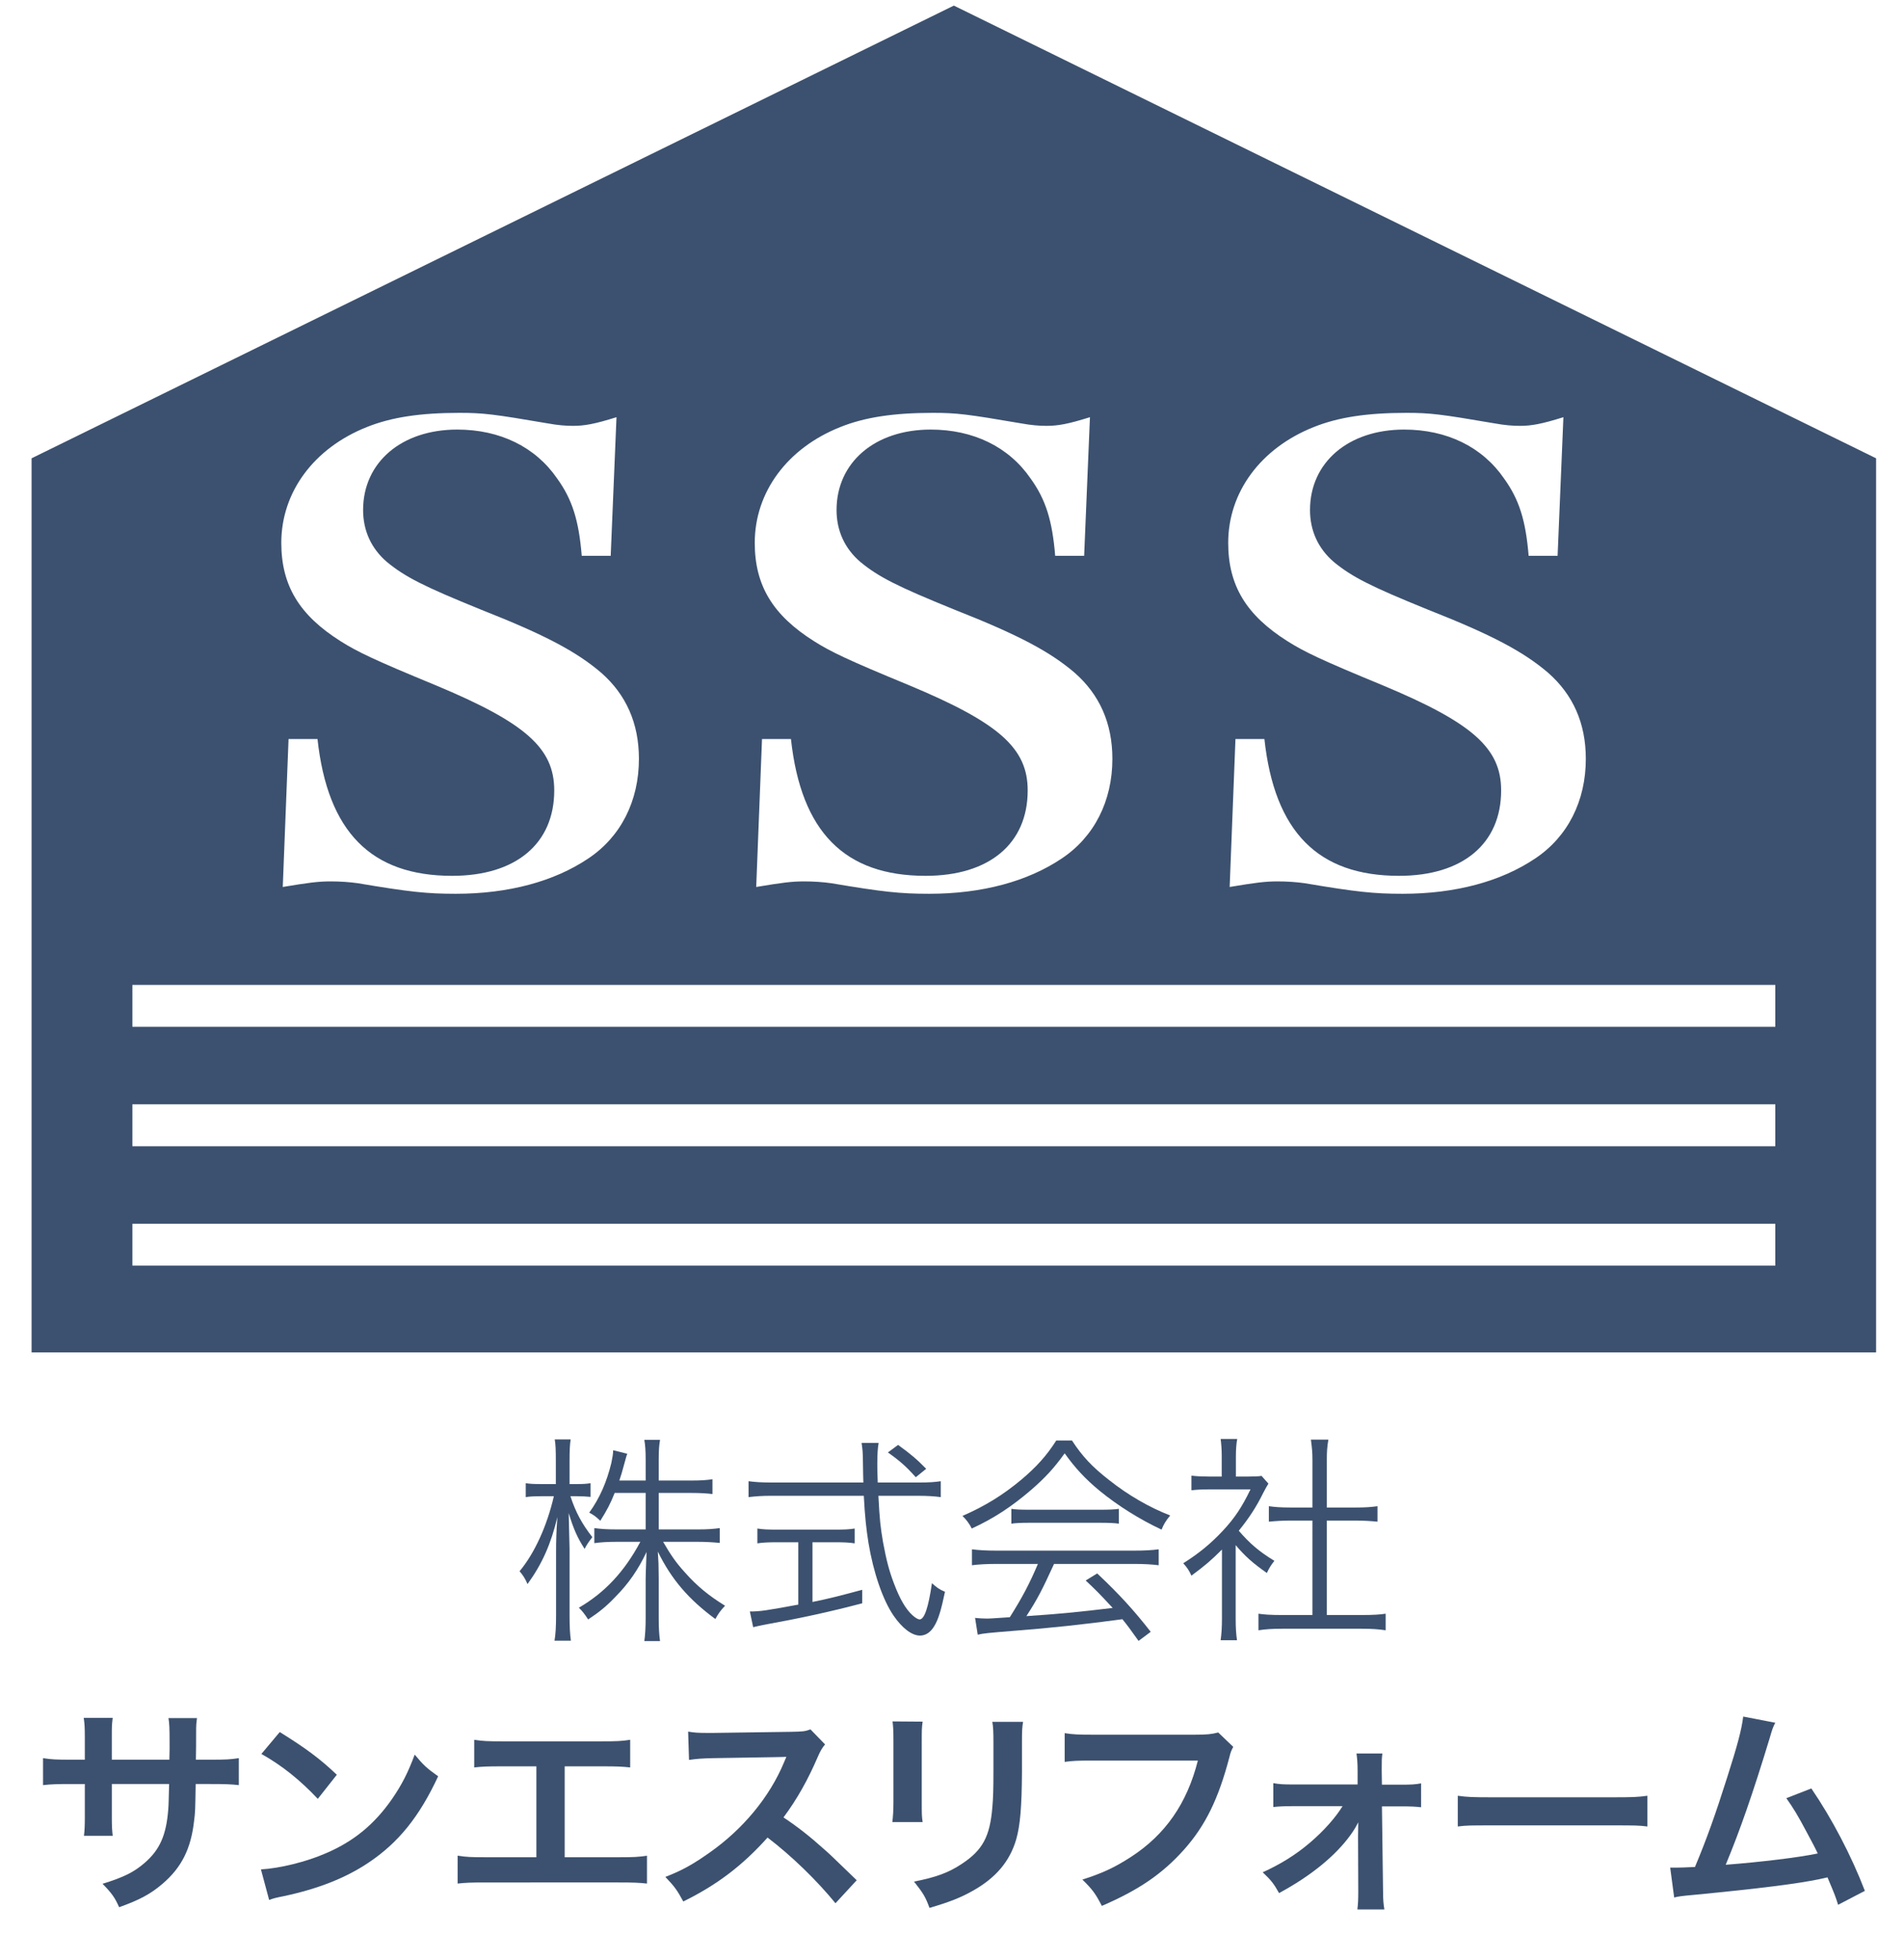 <?xml version="1.0" encoding="utf-8"?>
<!-- Generator: Adobe Illustrator 16.0.0, SVG Export Plug-In . SVG Version: 6.00 Build 0)  -->
<!DOCTYPE svg PUBLIC "-//W3C//DTD SVG 1.1//EN" "http://www.w3.org/Graphics/SVG/1.1/DTD/svg11.dtd">
<svg version="1.1" id="レイヤー_1" xmlns="http://www.w3.org/2000/svg" xmlns:xlink="http://www.w3.org/1999/xlink" x="0px"
	 y="0px" width="340px" height="350px" viewBox="0 0 340 350" enable-background="new 0 0 340 350" xml:space="preserve">
<path fill="#3C516F" d="M170.328,1L5.639,81.856v159.688h329.379V81.856L170.328,1z M234.578,76.282
	c4.396-1.769,9.565-2.543,16.547-2.543c4.266,0,6.075,0.221,15.772,1.879c1.81,0.332,3.23,0.441,4.525,0.441
	c2.066,0,3.876-0.332,7.756-1.546l-1.035,24.762h-5.172c-0.517-6.302-1.681-10.06-4.394-13.818
	c-3.88-5.638-10.215-8.734-17.839-8.734c-9.955,0-16.808,5.858-16.808,14.37c0,3.648,1.424,6.854,4.266,9.287
	c3.233,2.653,6.464,4.311,16.807,8.512c11.505,4.533,17.064,7.517,21.459,11.276c4.394,3.87,6.721,8.954,6.721,15.366
	c0,7.518-3.23,13.928-9.048,17.799c-6.075,4.088-14.22,6.301-23.657,6.301c-5.171,0-8.273-0.33-17.45-1.881
	c-1.553-0.223-3.233-0.332-4.914-0.332c-2.195,0-3.877,0.221-8.531,0.996l1.035-26.42h5.169c1.81,16.582,9.568,24.43,24.046,24.43
	c11.375,0,18.228-5.748,18.228-15.256c0-7.516-5.043-12.049-21.201-18.792c-10.989-4.532-13.963-5.97-16.936-7.848
	c-7.367-4.643-10.601-9.949-10.601-17.578C219.323,87.888,225.141,80.04,234.578,76.282z M150.033,76.282
	c4.397-1.769,9.565-2.543,16.547-2.543c4.266,0,6.075,0.221,15.772,1.879c1.81,0.332,3.23,0.441,4.525,0.441
	c2.067,0,3.877-0.332,7.756-1.546l-1.035,24.762h-5.171c-0.518-6.302-1.682-10.06-4.395-13.818
	c-3.879-5.638-10.215-8.734-17.839-8.734c-9.955,0-16.808,5.858-16.808,14.37c0,3.648,1.421,6.854,4.266,9.287
	c3.233,2.653,6.464,4.311,16.808,8.512c11.504,4.533,17.064,7.517,21.458,11.276c4.397,3.87,6.722,8.954,6.722,15.366
	c0,7.518-3.23,13.928-9.049,17.799c-6.075,4.088-14.22,6.301-23.656,6.301c-5.172,0-8.273-0.33-17.451-1.881
	c-1.552-0.223-3.233-0.332-4.914-0.332c-2.195,0-3.877,0.221-8.531,0.996l1.035-26.42h5.169c1.81,16.582,9.565,24.43,24.046,24.43
	c11.375,0,18.228-5.748,18.228-15.256c0-7.516-5.043-12.049-21.201-18.792c-10.989-4.532-13.962-5.97-16.936-7.848
	c-7.367-4.643-10.601-9.949-10.601-17.578C134.778,87.888,140.597,80.04,150.033,76.282z M65.488,76.282
	c4.397-1.769,9.565-2.543,16.547-2.543c4.266,0,6.075,0.221,15.772,1.879c1.81,0.332,3.23,0.441,4.525,0.441
	c2.067,0,3.877-0.332,7.756-1.546l-1.034,24.762h-5.172c-0.518-6.302-1.681-10.06-4.394-13.818
	c-3.88-5.638-10.215-8.734-17.84-8.734c-9.954,0-16.808,5.858-16.808,14.37c0,3.648,1.424,6.854,4.266,9.287
	c3.233,2.653,6.464,4.311,16.808,8.512c11.504,4.533,17.064,7.517,21.459,11.276c4.394,3.87,6.721,8.954,6.721,15.366
	c0,7.518-3.23,13.928-9.049,17.799c-6.074,4.088-14.219,6.301-23.656,6.301c-5.172,0-8.273-0.33-17.451-1.881
	c-1.552-0.223-3.233-0.332-4.914-0.332c-2.195,0-3.876,0.221-8.53,0.996l1.034-26.42h5.169c1.81,16.582,9.568,24.43,24.046,24.43
	c11.375,0,18.229-5.748,18.229-15.256c0-7.516-5.043-12.049-21.202-18.792c-10.989-4.532-13.962-5.97-16.936-7.848
	c-7.367-4.643-10.601-9.949-10.601-17.578C50.233,87.888,56.052,80.04,65.488,76.282z M317.018,226.051H23.639v-7.484h293.379
	V226.051z M317.018,204.721H23.639v-7.484h293.379V204.721z M317.018,183.391H23.639v-7.482h293.379V183.391z"/>
<g>
	<path fill="#3C516F" d="M101.865,267.234c0.909,2.806,2.054,4.938,3.911,7.309c-0.593,0.751-1.027,1.383-1.383,2.094
		c-1.264-1.975-1.936-3.437-2.844-6.399c0.079,2.923,0.079,2.923,0.158,6.399v11.812c0,2.212,0.079,3.437,0.237,4.582h-2.923
		c0.197-1.146,0.276-2.528,0.276-4.582v-11.22c0-2.015,0.04-3.674,0.237-6.281c-1.146,4.819-2.726,8.375-5.333,11.97
		c-0.474-1.066-0.79-1.54-1.422-2.291c2.646-3.16,4.898-8.059,6.123-13.393H96.65c-1.185,0-2.094,0.04-2.765,0.158v-2.488
		c0.671,0.118,1.461,0.158,2.765,0.158h2.607v-3.911c0-2.213-0.04-3.2-0.197-4.069h2.844c-0.158,0.987-0.198,2.055-0.198,4.069
		v3.911h1.304c1.106,0,1.738-0.04,2.449-0.158v2.449c-0.75-0.079-1.58-0.119-2.449-0.119H101.865z M109.766,266.643
		c-0.79,1.975-1.383,3.081-2.568,4.978c-0.75-0.711-1.106-0.988-1.975-1.462c1.857-2.567,3.121-5.452,3.951-8.889
		c0.197-0.987,0.316-1.58,0.316-2.252l2.528,0.632c-0.158,0.356-0.198,0.593-0.632,2.134c-0.237,0.908-0.513,1.856-0.79,2.646h4.701
		v-3.753c0-1.619-0.079-2.567-0.237-3.516h2.805c-0.158,0.908-0.237,1.856-0.237,3.477v3.792h5.768c1.856,0,2.884-0.079,3.832-0.236
		v2.646c-0.988-0.118-2.133-0.197-3.832-0.197h-5.768v6.518h7.071c1.58,0,2.686-0.078,3.832-0.236v2.646
		c-1.225-0.118-2.45-0.197-3.872-0.197h-6.242c1.343,2.331,2.291,3.713,3.911,5.491c2.173,2.449,4.267,4.147,7.15,5.926
		c-0.83,0.869-1.185,1.383-1.738,2.37c-4.78-3.516-7.862-7.111-10.271-12.049c0.04,0.79,0.04,0.79,0.119,2.094
		c0,0.711,0.04,1.698,0.04,2.607v7.15c0,1.817,0.079,3.042,0.237,4.147h-2.805c0.158-1.185,0.237-2.409,0.237-4.188v-6.992
		c0-0.355,0.04-1.936,0.158-4.74c-1.501,3.16-3.2,5.648-5.649,8.099c-1.501,1.58-2.805,2.646-4.78,3.95
		c-0.632-0.987-1.106-1.58-1.659-2.094c4.622-2.687,8.138-6.439,10.982-11.772h-4.267c-1.58,0-2.844,0.079-3.95,0.237v-2.687
		c1.146,0.158,2.291,0.236,3.95,0.236h5.215v-6.518H109.766z"/>
	<path fill="#3C516F" d="M164.165,264.785c1.699,0,2.844-0.079,3.832-0.236v2.844c-1.146-0.158-2.41-0.236-4.069-0.236h-7.071
		c0.237,4.464,0.355,5.451,0.83,8.296c0.593,3.199,1.106,5.175,1.976,7.427c1.027,2.726,2.094,4.543,3.279,5.609
		c0.514,0.475,1.027,0.751,1.264,0.751c0.869,0,1.58-2.134,2.212-6.479c0.869,0.79,1.303,1.105,2.331,1.54
		c-0.711,3.358-1.185,4.938-1.936,6.163c-0.672,1.106-1.541,1.659-2.528,1.659c-1.462,0-3.2-1.343-4.741-3.595
		c-1.936-2.845-3.595-7.743-4.464-12.997c-0.395-2.489-0.632-4.662-0.83-8.375h-16.513c-1.62,0-2.726,0.078-4.069,0.236v-2.844
		c1.106,0.157,2.331,0.236,4.069,0.236h16.434c-0.04-1.225-0.04-1.225-0.079-3.989c-0.04-1.659-0.04-1.659-0.237-3.082h3.042
		c-0.158,0.83-0.237,2.094-0.237,3.674c0,0.83,0,1.62,0.079,3.397H164.165z M138.802,275.452c-1.501,0-2.568,0.039-3.556,0.197
		v-2.646c0.948,0.157,1.896,0.197,3.595,0.197h10.232c1.699,0,2.568-0.04,3.555-0.197v2.646c-0.987-0.158-2.015-0.197-3.516-0.197
		h-4.03v10.666c2.923-0.593,4.622-1.027,8.889-2.173v2.41c-5.847,1.54-11.141,2.687-17.698,3.871
		c-0.553,0.119-1.304,0.276-1.778,0.396l-0.592-2.805c1.856,0,2.844-0.158,8.651-1.226v-11.14H138.802z M163.532,263.837
		c-1.738-1.936-2.805-2.884-4.978-4.424l1.817-1.344c2.291,1.659,3.318,2.528,5.017,4.267L163.532,263.837z"/>
	<path fill="#3C516F" d="M191.424,257.279c1.856,2.845,3.595,4.701,6.637,7.071c3.438,2.727,7.229,4.899,10.903,6.321
		c-0.79,0.948-1.185,1.619-1.541,2.528c-3.95-1.856-7.782-4.267-10.981-6.874c-2.647-2.173-4.465-4.148-6.321-6.755
		c-1.936,2.686-3.437,4.306-5.926,6.479c-3.477,3.002-6.716,5.136-10.666,6.953c-0.396-0.83-1.027-1.659-1.659-2.252
		c4.068-1.778,7.189-3.714,10.469-6.439c2.726-2.291,4.543-4.306,6.281-7.032H191.424z M178.071,279.323
		c-1.936,0-3.318,0.079-4.504,0.237v-2.845c1.225,0.158,2.528,0.237,4.504,0.237h24.335c2.015,0,3.279-0.079,4.504-0.237v2.845
		c-1.225-0.158-2.568-0.237-4.504-0.237h-14.183c-2.173,4.74-2.923,6.202-4.938,9.323c5.451-0.355,9.56-0.751,15.406-1.462
		c-2.37-2.567-3.081-3.278-4.819-4.898l2.055-1.264c3.95,3.713,6.597,6.637,9.56,10.429l-2.173,1.62
		c-1.54-2.173-2.054-2.845-2.884-3.872c-7.031,0.948-12.997,1.581-19.159,2.055c-4.899,0.395-5.689,0.474-6.677,0.711l-0.474-3.002
		c0.671,0.079,1.422,0.118,2.015,0.118c0.632,0,0.632,0,4.188-0.237c2.212-3.516,3.477-5.886,5.017-9.521H178.071z M180.6,269.486
		c0.79,0.119,1.659,0.158,3.121,0.158h12.76c1.541,0,2.449-0.039,3.318-0.158v2.647c-0.829-0.119-1.856-0.158-3.318-0.158h-12.8
		c-1.185,0-2.291,0.039-3.081,0.158V269.486z"/>
	<path fill="#3C516F" d="M220.657,289.081c0,1.659,0.079,2.805,0.237,3.871h-2.924c0.158-1.146,0.237-2.251,0.237-3.91v-12.286
		c-1.936,1.936-3.002,2.844-5.451,4.661c-0.435-0.948-0.751-1.422-1.462-2.212c2.765-1.738,4.938-3.517,7.11-5.847
		c2.055-2.213,3.358-4.148,4.899-7.349h-7.388c-1.186,0-2.055,0.04-3.16,0.158v-2.607c1.066,0.119,1.936,0.158,3.081,0.158h2.331
		v-3.674c0-1.146-0.079-2.173-0.198-3.042h2.963c-0.157,0.83-0.236,1.856-0.236,3.081v3.635h2.291c1.185,0,1.817-0.039,2.291-0.118
		l1.225,1.383c-0.276,0.435-0.514,0.869-0.948,1.698c-1.185,2.41-2.488,4.425-4.345,6.716c2.015,2.331,3.634,3.714,6.359,5.373
		c-0.592,0.75-0.947,1.304-1.343,2.173c-2.489-1.738-3.95-3.042-5.57-4.978V289.081z M234.365,260.717
		c0-1.344-0.079-2.094-0.276-3.596h3.121c-0.237,1.383-0.276,2.252-0.276,3.596v8.533h5.175c1.699,0,2.766-0.079,3.872-0.237v2.766
		c-1.225-0.119-2.489-0.198-3.872-0.198h-5.175v16.869h6.241c2.055,0,3.24-0.079,4.267-0.237v2.963
		c-1.304-0.197-2.528-0.276-4.267-0.276h-14.222c-1.738,0-2.963,0.079-4.227,0.276v-2.963c1.027,0.158,2.212,0.237,4.267,0.237
		h5.372V271.58h-3.91c-1.344,0-2.647,0.079-3.872,0.198v-2.766c1.027,0.158,2.212,0.237,3.872,0.237h3.91V260.717z"/>
	<path fill="#3C516F" d="M30.242,314.289l0.04-1.778v-1.264c0-2.607-0.04-3.477-0.198-4.385h5.096
		c-0.118,0.908-0.158,1.105-0.158,2.646c0,2.41,0,2.41-0.04,4.78h2.528c2.805,0,3.595-0.04,5.136-0.276v4.819
		c-1.383-0.158-2.45-0.197-5.057-0.197h-2.647c-0.079,4.74-0.079,5.017-0.276,6.518c-0.553,5.057-2.252,8.415-5.689,11.339
		c-2.133,1.816-4.069,2.844-7.704,4.147c-0.75-1.698-1.264-2.449-2.963-4.188c3.753-1.146,5.649-2.094,7.545-3.753
		c2.687-2.331,3.832-4.938,4.188-9.481c0.079-0.908,0.079-1.856,0.158-4.582H19.97v5.926c0,1.659,0.04,2.291,0.158,3.318h-5.136
		c0.119-0.869,0.158-1.936,0.158-3.397v-5.847h-2.41c-2.607,0-3.674,0.039-5.057,0.197v-4.819c1.541,0.236,2.331,0.276,5.135,0.276
		h2.331v-3.95c0-1.659-0.04-2.489-0.198-3.517h5.175c-0.158,1.304-0.158,1.383-0.158,3.397v4.069H30.242z"/>
	<path fill="#3C516F" d="M46.597,333.884c3.397-0.198,8.099-1.344,11.693-2.924c4.938-2.133,8.612-5.175,11.733-9.679
		c1.738-2.528,2.844-4.701,4.03-7.901c1.541,1.857,2.172,2.45,4.188,3.872c-3.358,7.229-7.111,11.891-12.523,15.485
		c-4.029,2.687-8.928,4.622-15.051,5.926c-1.58,0.316-1.699,0.356-2.607,0.672L46.597,333.884z M49.955,309.351
		c4.701,2.924,7.15,4.741,10.192,7.625l-3.397,4.306c-3.161-3.357-6.4-5.965-10.074-8.02L49.955,309.351z"/>
	<path fill="#3C516F" d="M100.838,331.711h9.56c2.766,0,3.595-0.04,5.136-0.276v4.978c-1.422-0.158-2.449-0.198-5.057-0.198H86.774
		c-2.607,0-3.634,0.04-5.057,0.198v-4.978c1.541,0.236,2.371,0.276,5.136,0.276h8.928v-16.237h-6.044
		c-2.607,0-3.634,0.04-5.057,0.198v-4.938c1.501,0.237,2.449,0.276,5.136,0.276h17.58c2.687,0,3.635-0.039,5.136-0.276v4.938
		c-1.422-0.158-2.41-0.198-5.057-0.198h-6.637V331.711z"/>
	<path fill="#3C516F" d="M149.192,339.928c-3.279-4.029-7.822-8.454-12.128-11.733c-4.464,4.978-9.007,8.454-15.051,11.417
		c-1.106-2.054-1.58-2.686-3.2-4.385c3.042-1.186,4.938-2.252,7.901-4.346c5.965-4.188,10.706-9.916,13.273-16.078l0.435-1.027
		c-0.632,0.039-0.632,0.039-13.076,0.237c-1.896,0.039-2.963,0.118-4.306,0.315l-0.158-5.057c1.106,0.198,1.857,0.237,3.477,0.237
		c0.158,0,0.474,0,0.948,0l13.906-0.197c2.212-0.04,2.528-0.079,3.516-0.435l2.607,2.687c-0.514,0.592-0.83,1.146-1.264,2.133
		c-1.817,4.228-3.753,7.664-6.163,10.903c2.489,1.659,4.622,3.318,7.308,5.729c0.988,0.869,0.988,0.869,5.768,5.491L149.192,339.928
		z"/>
	<path fill="#3C516F" d="M164.757,307.494c-0.158,1.106-0.158,1.462-0.158,3.556v10.903c0,1.975,0,2.488,0.158,3.477h-5.412
		c0.119-0.909,0.198-2.134,0.198-3.556V311.01c0-2.015-0.04-2.528-0.158-3.556L164.757,307.494z M182.692,307.533
		c-0.158,0.988-0.197,1.423-0.197,3.675v5.333c-0.039,6.162-0.316,9.48-1.027,11.97c-1.146,3.95-3.674,6.913-7.782,9.205
		c-2.094,1.185-4.07,1.975-7.704,3.041c-0.711-1.936-1.106-2.606-2.765-4.7c3.872-0.751,6.163-1.581,8.534-3.161
		c3.713-2.449,5.017-4.858,5.451-10.073c0.158-1.699,0.198-3.438,0.198-6.598v-4.938c0-2.015-0.04-2.844-0.198-3.753H182.692z"/>
	<path fill="#3C516F" d="M220.224,311.998c-0.355,0.671-0.474,0.947-0.671,1.777c-1.976,7.546-4.307,12.286-8.099,16.553
		c-3.872,4.346-8.099,7.229-14.696,10.073c-1.105-2.133-1.619-2.884-3.477-4.701c3.477-1.105,5.729-2.133,8.652-4.029
		c6.162-3.99,10.034-9.56,11.97-17.224h-18.805c-2.646,0-3.556,0.039-4.978,0.236v-5.135c1.541,0.236,2.37,0.276,5.057,0.276h18.133
		c2.213,0,3.003-0.079,4.228-0.396L220.224,311.998z"/>
	<path fill="#3C516F" d="M230.931,322.585c-1.619,0-2.449,0.039-3.556,0.158v-4.267c1.067,0.197,1.778,0.237,3.556,0.237h11.496
		v-2.41c0-1.422-0.079-2.291-0.197-3.121h4.622c-0.118,0.909-0.118,1.186-0.118,2.963l0.039,2.607h3.437
		c1.738,0,2.528-0.039,3.556-0.237v4.267c-1.066-0.118-1.856-0.158-3.595-0.158h-3.397l0.197,15.052c0,1.62,0.079,2.41,0.237,3.358
		h-4.819c0.118-0.948,0.157-1.817,0.157-3.24l-0.039-9.876c0-0.435,0.039-1.975,0.039-2.449c-0.553,1.066-0.79,1.422-1.343,2.212
		c-2.687,3.754-7.15,7.388-12.8,10.43c-0.948-1.698-1.422-2.291-2.923-3.713c3.16-1.423,5.965-3.161,8.493-5.334
		c2.41-2.054,4.543-4.464,5.768-6.479H230.931z"/>
	<path fill="#3C516F" d="M260.321,320.729c1.738,0.236,2.489,0.276,6.4,0.276h21.056c3.911,0,4.662-0.04,6.4-0.276v5.491
		c-1.581-0.198-2.016-0.198-6.439-0.198h-20.978c-4.425,0-4.859,0-6.439,0.198V320.729z"/>
	<path fill="#3C516F" d="M317.011,307.691c-0.435,0.869-0.475,0.948-1.027,2.845c-3.002,9.876-5.294,16.434-7.822,22.518
		c6.203-0.474,13.037-1.304,16.435-2.015c-0.435-0.948-0.909-1.817-1.856-3.595c-1.738-3.279-2.45-4.425-3.753-6.281l4.464-1.738
		c3.674,5.372,7.15,12.01,9.56,18.291l-4.779,2.488c-0.514-1.619-0.514-1.619-1.896-4.898c-0.514,0.118-0.514,0.118-1.422,0.316
		c-3.99,0.829-10.548,1.659-22.36,2.805c-2.212,0.197-2.805,0.276-3.595,0.474l-0.711-5.333c0.553,0,0.553,0,1.026,0
		c0.79,0,1.738-0.039,3.397-0.118c2.094-4.978,3.675-9.442,5.729-15.921c1.856-5.808,2.607-8.612,2.884-10.942L317.011,307.691z"/>
</g>
</svg>
